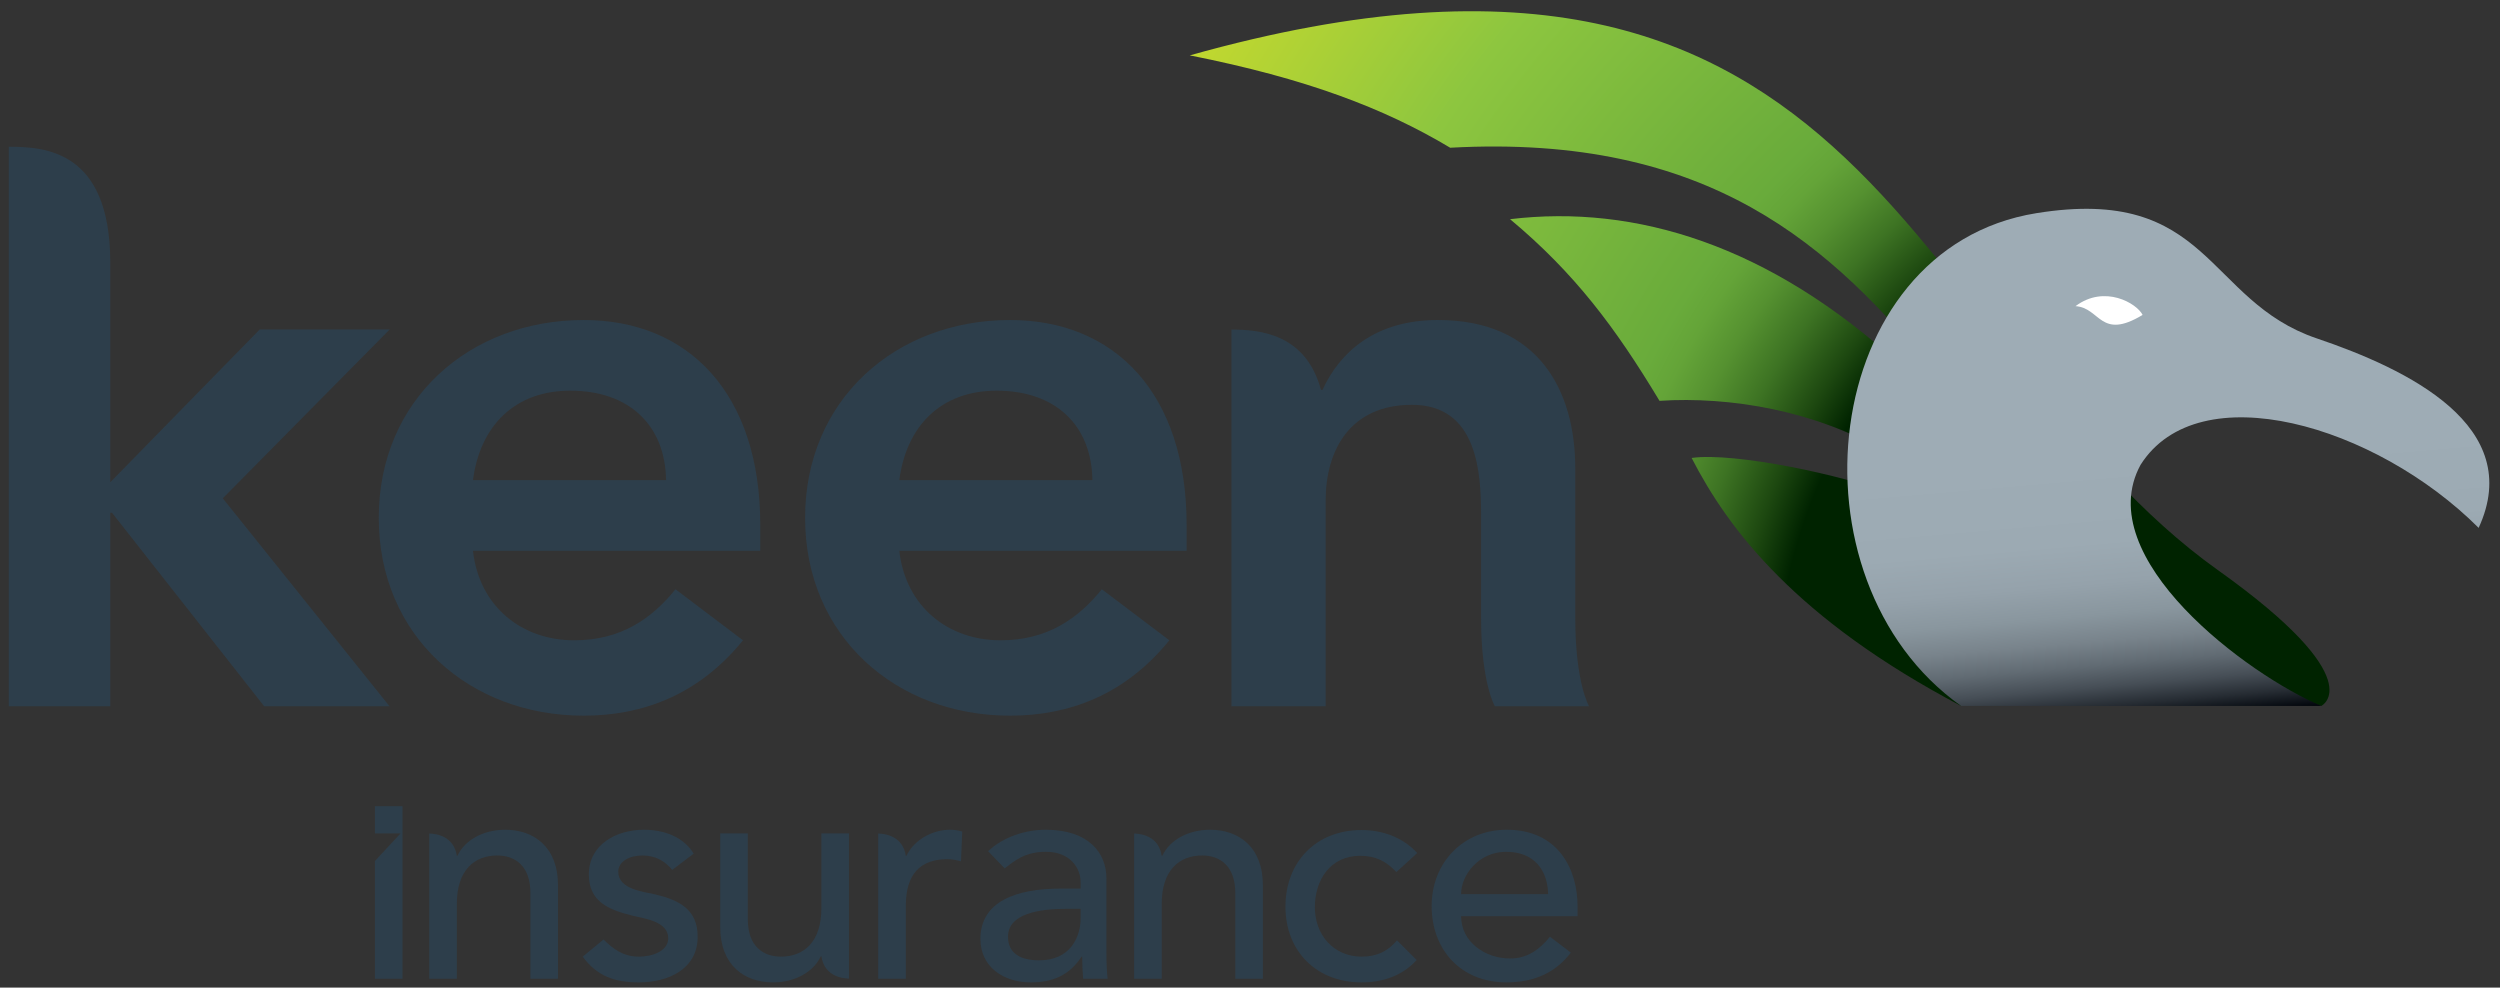<?xml version="1.0" encoding="utf-8"?>
<!-- Generator: Adobe Illustrator 15.0.0, SVG Export Plug-In . SVG Version: 6.00 Build 0)  -->
<!DOCTYPE svg PUBLIC "-//W3C//DTD SVG 1.1//EN" "http://www.w3.org/Graphics/SVG/1.1/DTD/svg11.dtd">
<svg version="1.1" id="Layer_1" xmlns="http://www.w3.org/2000/svg" xmlns:xlink="http://www.w3.org/1999/xlink" x="0px" y="0px"
	 width="482.667px" height="190.667px" viewBox="0 0 482.667 190.667" enable-background="new 0 0 482.667 190.667"
	 xml:space="preserve">
<rect x="0" y="0" width="482.667" height="190.667" fill="#333333" stroke="none"/>
<g display="none">
	<polygon display="inline" fill="#403E4E" points="64.667,158.869 64.667,163.961 69.459,163.961 64.667,169.125 64.667,191.163 
		69.833,191.163 69.833,158.869 	"/>
	<path display="inline" fill="#403E4E" d="M120.321,170.788c-1.205-1.491-2.983-2.695-5.566-2.695c-2.411,0-4.534,1.089-4.534,3.042
		c0,3.271,4.648,3.729,6.944,4.246c4.476,1.09,7.918,2.811,7.918,7.921c0,6.137-5.624,8.549-11.018,8.549
		c-4.477,0-7.805-1.148-10.502-4.82l3.902-3.214c1.664,1.664,3.615,3.214,6.6,3.214c2.64,0,5.509-1.092,5.509-3.442
		c0-3.099-4.304-3.675-6.542-4.19c-4.418-1.092-8.321-2.525-8.321-7.747c0-5.682,5.222-8.378,10.329-8.378
		c3.615,0,7.346,1.262,9.297,4.475L120.321,170.788z"/>
	<path display="inline" fill="#403E4E" d="M179.449,167.289c2.87-2.696,7.002-4.017,10.79-4.017c8.034,0,11.363,4.36,11.363,9.065
		v13.888c0,1.895,0.057,3.503,0.23,4.938h-4.593c-0.114-1.379-0.172-2.755-0.172-4.133h-0.114c-2.296,3.499-5.396,4.82-9.527,4.82
		c-5.05,0-9.412-2.868-9.412-8.148c0-7.004,6.715-9.411,14.977-9.411h3.787v-1.149c0-2.811-2.064-5.738-6.483-5.738
		c-3.96,0-5.854,1.665-7.748,3.1L179.449,167.289z M194.026,178.078c-4.879,0-10.847,0.861-10.847,5.224
		c0,3.097,2.296,4.418,5.854,4.418c5.739,0,7.745-4.248,7.745-7.922v-1.72H194.026z"/>
	<path display="inline" fill="#403E4E" d="M255.887,171.191c-1.894-2.01-3.901-3.04-6.771-3.04c-5.625,0-8.495,4.531-8.495,9.64
		c0,5.106,3.444,9.239,8.781,9.239c2.87,0,4.877-1.034,6.598-3.042l3.674,3.672c-2.696,2.985-6.369,4.19-10.329,4.19
		c-8.379,0-14.229-5.798-14.229-14.174c0-8.38,5.737-14.348,14.229-14.348c3.96,0,7.747,1.378,10.445,4.304L255.887,171.191z"/>
	<path display="inline" fill="#403E4E" d="M267.997,179.455c0,4.763,4.418,7.919,9.18,7.919c3.157,0,5.452-1.607,7.462-4.072
		l3.902,2.982c-2.87,3.729-6.83,5.566-12.053,5.566c-8.605,0-14.003-6.198-14.003-14.288c0-8.151,5.912-14.29,14.06-14.29
		c9.586,0,13.257,7.345,13.257,14.347v1.836H267.997z M284.293,175.322c-0.115-4.534-2.64-7.919-7.861-7.919
		c-5.109,0-8.436,4.306-8.436,7.919H284.293z"/>
	<linearGradient id="SVGID_1_" gradientUnits="userSpaceOnUse" x1="390.785" y1="168.892" x2="259.889" y2="-18.046">
		<stop  offset="0.049" style="stop-color:#002300"/>
		<stop  offset="0.074" style="stop-color:#062801"/>
		<stop  offset="0.107" style="stop-color:#183804"/>
		<stop  offset="0.146" style="stop-color:#345109"/>
		<stop  offset="0.188" style="stop-color:#5C740F"/>
		<stop  offset="0.234" style="stop-color:#90A117"/>
		<stop  offset="0.281" style="stop-color:#CDD721"/>
		<stop  offset="0.288" style="stop-color:#D7DF23"/>
		<stop  offset="0.446" style="stop-color:#C4D92A"/>
		<stop  offset="0.81" style="stop-color:#9CCB39"/>
		<stop  offset="1" style="stop-color:#8DC63F"/>
	</linearGradient>
	<path display="inline" fill="url(#SVGID_1_)" d="M432.734,139.506c0,0,9.881-4.939-19.957-26.212
		c-59.541-42.448-66.162-136.596-198.519-99.388c22.472,4.451,37.562,10.216,50.282,17.831
		C364.726,26.245,358.875,118.414,432.734,139.506z"/>
	
		<radialGradient id="SVGID_2_" cx="370.889" cy="110.035" r="115.439" gradientTransform="matrix(-0.174 -0.985 0.492 -0.087 381.112 484.843)" gradientUnits="userSpaceOnUse">
		<stop  offset="0.399" style="stop-color:#0D0C4F"/>
		<stop  offset="0.402" style="stop-color:#101051"/>
		<stop  offset="0.442" style="stop-color:#36396B"/>
		<stop  offset="0.485" style="stop-color:#565D81"/>
		<stop  offset="0.529" style="stop-color:#707993"/>
		<stop  offset="0.577" style="stop-color:#8490A1"/>
		<stop  offset="0.628" style="stop-color:#93A0AA"/>
		<stop  offset="0.687" style="stop-color:#9BA9B0"/>
		<stop  offset="0.767" style="stop-color:#9EACB2"/>
	</radialGradient>
	<path display="inline" fill="url(#SVGID_2_)" d="M349.371,98.501c-8.475-3.438-29.941-8.052-38.217-6.871
		c7.09,13.787,20.18,31.115,52.02,47.876C344.328,106.199,349.863,103.425,349.371,98.501z"/>
	<linearGradient id="SVGID_3_" gradientUnits="userSpaceOnUse" x1="273.431" y1="55.498" x2="352.367" y2="76.648">
		<stop  offset="0.092" style="stop-color:#9EACB2"/>
		<stop  offset="0.464" style="stop-color:#9CAAB1"/>
		<stop  offset="0.597" style="stop-color:#96A3AD"/>
		<stop  offset="0.693" style="stop-color:#8B98A5"/>
		<stop  offset="0.77" style="stop-color:#7C879B"/>
		<stop  offset="0.836" style="stop-color:#68718D"/>
		<stop  offset="0.894" style="stop-color:#50557C"/>
		<stop  offset="0.947" style="stop-color:#323569"/>
		<stop  offset="0.994" style="stop-color:#111152"/>
		<stop  offset="1" style="stop-color:#0D0C4F"/>
	</linearGradient>
	<path display="inline" fill="url(#SVGID_3_)" d="M276.101,45.532c12.469,10.401,20.354,20.943,28.85,35.069
		c13.59-0.884,30.184,1.899,43.623,9.849c2.352-5.5-1.318-12.598,2.762-16.868C326.125,50.528,300.269,42.624,276.101,45.532z"/>
	<path display="inline" fill="#403E4E" d="M97.906,65C75.93,65,58.35,80.308,58.35,103.193c0,22.888,17.58,38.195,39.556,38.195
		c11.52,0,22.28-4.093,30.768-14.552l-13.035-9.852c-4.546,5.608-10.458,9.852-19.55,9.852c-10.155,0-18.338-6.516-19.55-17.276
		h55.469v-5.002C132.007,79.249,118.215,65,97.906,65z M76.538,95.918C77.9,85.462,84.568,78.641,95.33,78.641
		c11.368,0,18.338,6.671,18.49,17.277H76.538z"/>
	<path display="inline" fill="#403E4E" d="M180.218,65c-21.976,0-39.556,15.308-39.556,38.192c0,22.888,17.58,38.195,39.556,38.195
		c11.52,0,22.281-4.093,30.768-14.552l-13.034-9.852c-4.548,5.608-10.458,9.852-19.551,9.852c-10.155,0-18.339-6.516-19.551-17.276
		h55.47v-5.002C214.32,79.249,200.528,65,180.218,65z M158.85,95.918c1.363-10.456,8.031-17.277,18.792-17.277
		c11.368,0,18.339,6.671,18.491,17.277H158.85z"/>
	<path display="inline" fill="#403E4E" d="M60.463,66.82H35.374L6.515,96.323V53.598C6.38,32.266-6.075,31.563-13.083,31.546
		v108.022H6.515v-37.366H6.84l29.383,37.366h24.203L28.234,99.424L60.463,66.82z"/>
	<path display="inline" fill="#403E4E" d="M289.358,122.563V93.646c0-14.853-6.97-28.646-26.523-28.646
		c-12.124,0-18.943,6.215-22.277,13.489h-0.304v-0.027c-2.938-10.821-11.802-11.608-17.277-11.618v72.725h18.187V99.86
		c0-9.699,4.698-18.49,16.672-18.49c12.732,0,13.337,13.336,13.337,21.369v19.824c0,12.518,2.655,17.006,2.655,17.006h18.188
		C292.015,139.569,289.358,135.081,289.358,122.563z"/>
	<path display="inline" fill="#403E4E" d="M220.655,163.272c-4.188,0-7.634,2.009-8.952,4.879h-0.115
		c-0.57-3.67-3.761-4.119-5.164-4.173v27.185h5.164v-14.004c0-6.312,3.271-9.066,7.575-9.066c3.271,0,6.199,1.894,6.199,7.001
		v16.069h5.162v-17.505C230.524,166.428,225.935,163.272,220.655,163.272z"/>
	<path display="inline" fill="#403E4E" d="M89.067,163.272c-4.188,0-7.634,2.009-8.952,4.879H80c-0.57-3.67-3.761-4.119-5.164-4.173
		v27.185H80v-14.004c0-6.312,3.271-9.066,7.575-9.066c3.271,0,6.199,1.894,6.199,7.001v16.069h5.162v-17.505
		C98.936,166.428,94.347,163.272,89.067,163.272z"/>
	<path display="inline" fill="#403E4E" d="M139.175,191.85c4.188,0,7.634-2.009,8.952-4.879h0.115
		c0.57,3.67,3.761,4.119,5.164,4.173v-27.185h-5.164v14.004c0,6.312-3.271,9.066-7.575,9.066c-3.271,0-6.199-1.894-6.199-7.001
		v-16.069h-5.162v17.505C129.306,188.694,133.895,191.85,139.175,191.85z"/>
	<path display="inline" fill="#403E4E" d="M172.312,163.272c-3.011,0-6.057,1.592-7.625,3.962c-0.201,0.293-0.379,0.598-0.525,0.917
		h-0.114h-0.001c-0.568-3.661-3.744-4.116-5.153-4.172l-0.011-0.018v0.017v27.185h5.165v-13.658c0-5.97,2.756-8.724,7.805-8.724
		c0.803,0,1.665,0.172,2.525,0.4l0.23-5.565C173.919,163.389,173.114,163.272,172.312,163.272z"/>
	<path display="inline" fill="#FFFFFF" d="M363.173,52.439c-27.905,27.938-18.953,64.9-9.007,77.229
		C331.333,116.75,315.583,67.25,354.833,36"/>
	<linearGradient id="SVGID_4_" gradientUnits="userSpaceOnUse" x1="407.172" y1="141.743" x2="398.478" y2="42.362">
		<stop  offset="0" style="stop-color:#0C0B53"/>
		<stop  offset="0.017" style="stop-color:#282A65"/>
		<stop  offset="0.039" style="stop-color:#474D7A"/>
		<stop  offset="0.064" style="stop-color:#626A8B"/>
		<stop  offset="0.091" style="stop-color:#78829A"/>
		<stop  offset="0.122" style="stop-color:#8995A4"/>
		<stop  offset="0.158" style="stop-color:#95A2AC"/>
		<stop  offset="0.205" style="stop-color:#9CAAB1"/>
		<stop  offset="0.301" style="stop-color:#9EACB2"/>
		<stop  offset="0.675" style="stop-color:#B2BABE"/>
		<stop  offset="0.994" style="stop-color:#C7C8CA"/>
	</linearGradient>
	<path display="inline" fill="url(#SVGID_4_)" d="M463.103,105.131c9.07-19.673-13.691-30.635-31.275-36.592
		c-21.463-7.271-20.512-29.598-54.111-24.168c-42.023,6.759-48.984,70.707-14.543,95.135c8.342,0,69.561,0,69.561,0
		c-14.178-5.946-44.684-28.595-34.91-46.539C408.996,75.301,443.162,85.209,463.103,105.131z M387.695,63.237
		c5.615-4.225,11.857-0.533,12.951,1.689C392.429,69.901,392.503,63.533,387.695,63.237z"/>
</g>
<radialGradient id="SVGID_5_" cx="447.654" cy="134.785" r="248.072" gradientUnits="userSpaceOnUse">
	<stop  offset="0.423" style="stop-color:#002300"/>
	<stop  offset="0.454" style="stop-color:#1D4810"/>
	<stop  offset="0.494" style="stop-color:#3D7323"/>
	<stop  offset="0.53" style="stop-color:#559130"/>
	<stop  offset="0.561" style="stop-color:#64A438"/>
	<stop  offset="0.583" style="stop-color:#69AB3B"/>
	<stop  offset="0.816" style="stop-color:#8DC63F"/>
	<stop  offset="1" style="stop-color:#BFD730"/>
</radialGradient>
<path fill="url(#SVGID_5_)" d="M279.983,28.522c-12.721-7.615-27.811-13.38-50.282-17.831
	c132.356-37.208,138.978,56.939,198.519,99.388c29.838,21.272,19.957,26.212,19.957,26.212
	C374.317,115.198,380.168,23.029,279.983,28.522z M364.813,95.286c-8.475-3.438-29.941-8.052-38.217-6.871
	c7.09,13.787,20.18,31.115,52.02,47.876C359.77,102.983,365.305,100.209,364.813,95.286z M291.543,42.316
	c12.469,10.401,20.354,20.943,28.85,35.069c13.59-0.884,30.184,1.899,43.623,9.849c2.352-5.5-1.318-12.598,2.762-16.868
	C341.567,47.312,315.711,39.408,291.543,42.316z"/>
<linearGradient id="SVGID_6_" gradientUnits="userSpaceOnUse" x1="422.615" y1="138.526" x2="413.92" y2="39.146">
	<stop  offset="0" style="stop-color:#00040A"/>
	<stop  offset="9.960739e-04" style="stop-color:#01050B"/>
	<stop  offset="0.036" style="stop-color:#262C33"/>
	<stop  offset="0.074" style="stop-color:#464E56"/>
	<stop  offset="0.116" style="stop-color:#616B73"/>
	<stop  offset="0.162" style="stop-color:#78838B"/>
	<stop  offset="0.214" style="stop-color:#89969E"/>
	<stop  offset="0.275" style="stop-color:#95A2AB"/>
	<stop  offset="0.354" style="stop-color:#9CAAB3"/>
	<stop  offset="0.515" style="stop-color:#9EACB5"/>
</linearGradient>
<path fill="url(#SVGID_6_)" d="M478.545,101.916c9.07-19.673-13.691-30.635-31.275-36.592
	c-21.463-7.271-20.512-29.598-54.111-24.168c-42.023,6.759-48.984,70.707-14.543,95.135c8.342,0,69.561,0,69.561,0
	c-14.178-5.946-44.684-28.595-34.91-46.539C424.438,72.085,458.604,81.994,478.545,101.916z"/>
<polygon fill="#2D3E4B" points="72.384,155.653 72.384,160.906 77.328,160.906 72.384,166.231 72.384,188.958 77.712,188.958 
	77.712,155.653 "/>
<path fill="#2D3E4B" d="M129.783,167.946c-1.242-1.538-3.074-2.78-5.738-2.78c-2.487,0-4.677,1.123-4.677,3.138
	c0,3.373,4.794,3.845,7.162,4.379c4.615,1.124,8.167,2.899,8.167,8.17c0,6.329-5.801,8.816-11.362,8.816
	c-4.618,0-8.05-1.185-10.831-4.972l4.023-3.314c1.717,1.717,3.729,3.314,6.808,3.314c2.722,0,5.681-1.125,5.681-3.551
	c0-3.195-4.438-3.789-6.747-4.321c-4.557-1.126-8.582-2.604-8.582-7.99c0-5.859,5.385-8.64,10.653-8.64
	c3.729,0,7.576,1.301,9.588,4.614L129.783,167.946z"/>
<path fill="#2D3E4B" d="M190.765,164.337c2.961-2.781,7.221-4.143,11.129-4.143c8.285,0,11.719,4.496,11.719,9.35v14.322
	c0,1.954,0.058,3.612,0.237,5.092h-4.736c-0.118-1.422-0.178-2.841-0.178-4.262h-0.118c-2.368,3.608-5.563,4.972-9.825,4.972
	c-5.208,0-9.706-2.958-9.706-8.403c0-7.224,6.925-9.707,15.445-9.707h3.905v-1.186c0-2.898-2.128-5.918-6.685-5.918
	c-4.085,0-6.038,1.717-7.991,3.197L190.765,164.337z M205.799,175.464c-5.032,0-11.186,0.888-11.186,5.388
	c0,3.193,2.367,4.556,6.037,4.556c5.918,0,7.986-4.381,7.986-8.17v-1.773H205.799z"/>
<path fill="#2D3E4B" d="M269.6,168.361c-1.953-2.072-4.023-3.135-6.982-3.135c-5.802,0-8.761,4.674-8.761,9.942
	c0,5.266,3.553,9.528,9.057,9.528c2.959,0,5.029-1.066,6.804-3.137l3.789,3.787c-2.78,3.078-6.569,4.321-10.652,4.321
	c-8.643,0-14.677-5.979-14.677-14.618c0-8.643,5.917-14.797,14.677-14.797c4.083,0,7.989,1.421,10.771,4.438L269.6,168.361z"/>
<path fill="#2D3E4B" d="M282.089,176.884c0,4.912,4.557,8.168,9.468,8.168c3.256,0,5.623-1.658,7.695-4.2l4.024,3.075
	c-2.959,3.847-7.044,5.741-12.431,5.741c-8.874,0-14.441-6.393-14.441-14.736c0-8.407,6.097-14.737,14.5-14.737
	c9.888,0,13.673,7.575,13.673,14.796v1.894H282.089z M298.897,172.622c-0.119-4.676-2.723-8.167-8.107-8.167
	c-5.27,0-8.7,4.44-8.7,8.167H298.897z"/>
<path fill="#2D3E4B" d="M112.682,61.785c-21.976,0-39.556,15.308-39.556,38.192c0,22.888,17.58,38.195,39.556,38.195
	c11.521,0,22.28-4.093,30.768-14.552l-13.035-9.852c-4.546,5.608-10.458,9.852-19.55,9.852c-10.155,0-18.338-6.516-19.551-17.276
	h55.469v-5.002C146.783,76.033,132.992,61.785,112.682,61.785z M91.314,92.703c1.363-10.456,8.031-17.277,18.792-17.277
	c11.368,0,18.338,6.671,18.49,17.277H91.314z"/>
<path fill="#2D3E4B" d="M194.995,61.785c-21.976,0-39.556,15.308-39.556,38.192c0,22.888,17.58,38.195,39.556,38.195
	c11.52,0,22.281-4.093,30.768-14.552l-13.034-9.852c-4.548,5.608-10.458,9.852-19.551,9.852c-10.155,0-18.339-6.516-19.551-17.276
	h55.47v-5.002C229.096,76.033,215.304,61.785,194.995,61.785z M173.626,92.703c1.363-10.456,8.031-17.277,18.792-17.277
	c11.368,0,18.339,6.671,18.491,17.277H173.626z"/>
<path fill="#2D3E4B" d="M75.24,63.604H50.15L21.291,93.107V50.382C21.157,29.05,8.701,28.347,1.694,28.331v108.022h19.597V98.987
	h0.326L51,136.353h24.203L43.01,96.208L75.24,63.604z"/>
<path fill="#2D3E4B" d="M304.134,119.347V90.43c0-14.853-6.97-28.646-26.523-28.646c-12.124,0-18.943,6.215-22.277,13.489h-0.304
	v-0.027c-2.938-10.821-11.802-11.608-17.277-11.618v72.725h18.187V96.644c0-9.699,4.698-18.49,16.672-18.49
	c12.732,0,13.337,13.336,13.337,21.369v19.824c0,12.518,2.655,17.006,2.655,17.006h18.188
	C306.792,136.353,304.134,131.865,304.134,119.347z"/>
<path fill="#2D3E4B" d="M233.638,160.195c-4.319,0-7.873,2.07-9.232,5.031h-0.118c-0.589-3.785-3.88-4.248-5.327-4.304v28.036h5.327
	v-14.442c0-6.51,3.374-9.351,7.812-9.351c3.373,0,6.394,1.953,6.394,7.221v16.572h5.324v-18.053
	C243.817,163.45,239.084,160.195,233.638,160.195z"/>
<path fill="#2D3E4B" d="M97.55,160.195c-4.319,0-7.874,2.07-9.232,5.031h-0.119c-0.588-3.785-3.879-4.248-5.326-4.304v28.036h5.326
	v-14.442c0-6.51,3.374-9.351,7.812-9.351c3.373,0,6.394,1.953,6.394,7.221v16.572h5.323v-18.053
	C107.728,163.45,102.997,160.195,97.55,160.195z"/>
<path fill="#2D3E4B" d="M149.229,189.668c4.32,0,7.873-2.072,9.233-5.032h0.119c0.587,3.785,3.878,4.248,5.325,4.305v-28.038h-5.325
	v14.443c0,6.51-3.375,9.351-7.814,9.351c-3.371,0-6.394-1.953-6.394-7.221v-16.573h-5.323v18.055
	C139.05,186.414,143.785,189.668,149.229,189.668z"/>
<path fill="#2D3E4B" d="M183.405,160.195c-3.104,0-6.247,1.641-7.863,4.085c-0.208,0.303-0.392,0.617-0.543,0.946h-0.117h-0.001
	c-0.587-3.776-3.861-4.245-5.315-4.303l-0.011-0.018v0.017v28.036h5.327v-14.085c0-6.158,2.843-8.997,8.049-8.997
	c0.828,0,1.718,0.177,2.604,0.412l0.238-5.74C185.063,160.315,184.232,160.195,183.405,160.195z"/>
<path fill="#FFFFFF" d="M400.714,59.109c5.615-4.225,11.857-0.533,12.951,1.689C405.449,65.773,405.523,59.405,400.714,59.109z"/>
</svg>
